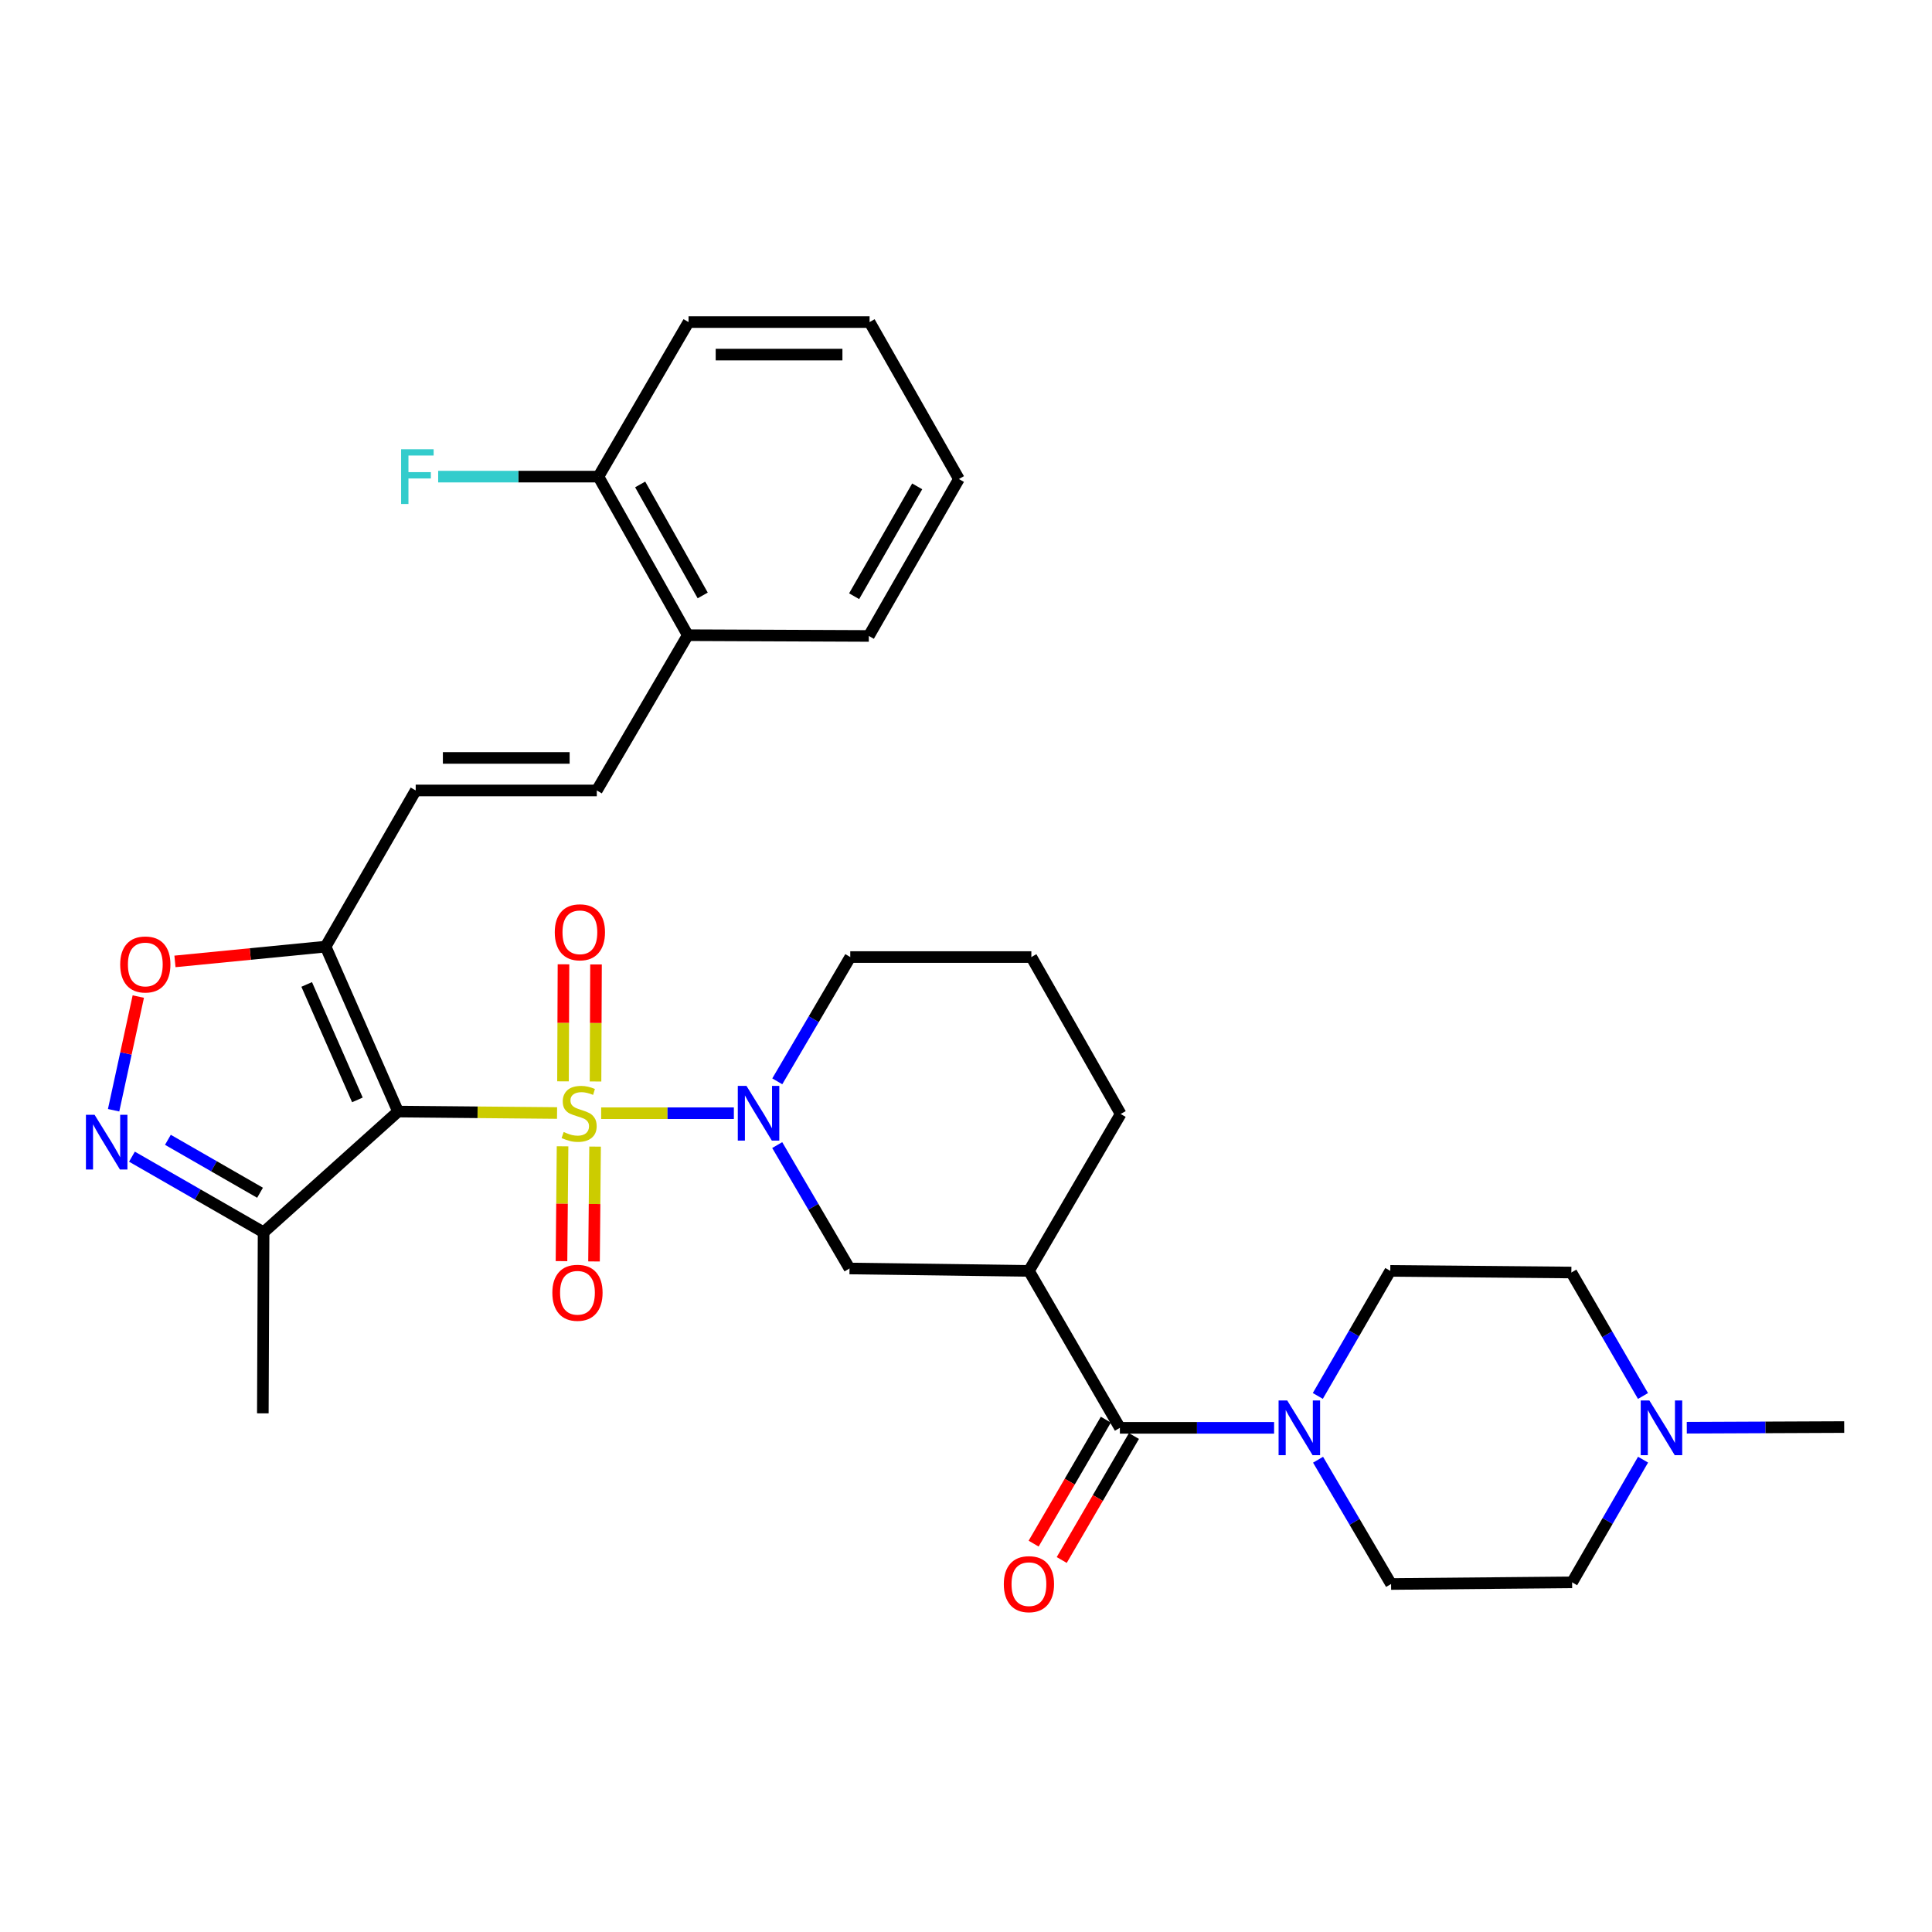 <?xml version='1.0' encoding='iso-8859-1'?>
<svg version='1.1' baseProfile='full'
              xmlns='http://www.w3.org/2000/svg'
                      xmlns:rdkit='http://www.rdkit.org/xml'
                      xmlns:xlink='http://www.w3.org/1999/xlink'
                  xml:space='preserve'
width='1000px' height='1000px' viewBox='0 0 1000 1000'>
<!-- END OF HEADER -->
<rect style='opacity:1.0;fill:#FFFFFF;stroke:none' width='1000' height='1000' x='0' y='0'> </rect>
<path class='bond-0' d='M 288.331,576.096 L 247.178,575.718' style='fill:none;fill-rule:evenodd;stroke:#CCCC00;stroke-width:6px;stroke-linecap:butt;stroke-linejoin:miter;stroke-opacity:1' />
<path class='bond-0' d='M 247.178,575.718 L 206.025,575.34' style='fill:none;fill-rule:evenodd;stroke:#000000;stroke-width:6px;stroke-linecap:butt;stroke-linejoin:miter;stroke-opacity:1' />
<path class='bond-1' d='M 311.156,576.201 L 345.502,576.201' style='fill:none;fill-rule:evenodd;stroke:#CCCC00;stroke-width:6px;stroke-linecap:butt;stroke-linejoin:miter;stroke-opacity:1' />
<path class='bond-1' d='M 345.502,576.201 L 379.848,576.201' style='fill:none;fill-rule:evenodd;stroke:#0000FF;stroke-width:6px;stroke-linecap:butt;stroke-linejoin:miter;stroke-opacity:1' />
<path class='bond-12' d='M 291.178,593.324 L 290.903,623.043' style='fill:none;fill-rule:evenodd;stroke:#CCCC00;stroke-width:6px;stroke-linecap:butt;stroke-linejoin:miter;stroke-opacity:1' />
<path class='bond-12' d='M 290.903,623.043 L 290.628,652.762' style='fill:none;fill-rule:evenodd;stroke:#FF0000;stroke-width:6px;stroke-linecap:butt;stroke-linejoin:miter;stroke-opacity:1' />
<path class='bond-12' d='M 308.012,593.48 L 307.737,623.199' style='fill:none;fill-rule:evenodd;stroke:#CCCC00;stroke-width:6px;stroke-linecap:butt;stroke-linejoin:miter;stroke-opacity:1' />
<path class='bond-12' d='M 307.737,623.199 L 307.461,652.918' style='fill:none;fill-rule:evenodd;stroke:#FF0000;stroke-width:6px;stroke-linecap:butt;stroke-linejoin:miter;stroke-opacity:1' />
<path class='bond-13' d='M 308.241,559.773 L 308.368,529.485' style='fill:none;fill-rule:evenodd;stroke:#CCCC00;stroke-width:6px;stroke-linecap:butt;stroke-linejoin:miter;stroke-opacity:1' />
<path class='bond-13' d='M 308.368,529.485 L 308.495,499.198' style='fill:none;fill-rule:evenodd;stroke:#FF0000;stroke-width:6px;stroke-linecap:butt;stroke-linejoin:miter;stroke-opacity:1' />
<path class='bond-13' d='M 291.407,559.702 L 291.534,529.415' style='fill:none;fill-rule:evenodd;stroke:#CCCC00;stroke-width:6px;stroke-linecap:butt;stroke-linejoin:miter;stroke-opacity:1' />
<path class='bond-13' d='M 291.534,529.415 L 291.66,499.127' style='fill:none;fill-rule:evenodd;stroke:#FF0000;stroke-width:6px;stroke-linecap:butt;stroke-linejoin:miter;stroke-opacity:1' />
<path class='bond-2' d='M 206.025,575.34 L 168.531,489.972' style='fill:none;fill-rule:evenodd;stroke:#000000;stroke-width:6px;stroke-linecap:butt;stroke-linejoin:miter;stroke-opacity:1' />
<path class='bond-2' d='M 184.987,569.305 L 158.742,509.546' style='fill:none;fill-rule:evenodd;stroke:#000000;stroke-width:6px;stroke-linecap:butt;stroke-linejoin:miter;stroke-opacity:1' />
<path class='bond-5' d='M 206.025,575.34 L 136.433,637.833' style='fill:none;fill-rule:evenodd;stroke:#000000;stroke-width:6px;stroke-linecap:butt;stroke-linejoin:miter;stroke-opacity:1' />
<path class='bond-9' d='M 402.284,592.689 L 420.994,624.628' style='fill:none;fill-rule:evenodd;stroke:#0000FF;stroke-width:6px;stroke-linecap:butt;stroke-linejoin:miter;stroke-opacity:1' />
<path class='bond-9' d='M 420.994,624.628 L 439.704,656.566' style='fill:none;fill-rule:evenodd;stroke:#000000;stroke-width:6px;stroke-linecap:butt;stroke-linejoin:miter;stroke-opacity:1' />
<path class='bond-22' d='M 402.317,559.697 L 421.207,527.533' style='fill:none;fill-rule:evenodd;stroke:#0000FF;stroke-width:6px;stroke-linecap:butt;stroke-linejoin:miter;stroke-opacity:1' />
<path class='bond-22' d='M 421.207,527.533 L 440.097,495.368' style='fill:none;fill-rule:evenodd;stroke:#000000;stroke-width:6px;stroke-linecap:butt;stroke-linejoin:miter;stroke-opacity:1' />
<path class='bond-7' d='M 168.531,489.972 L 129.544,493.797' style='fill:none;fill-rule:evenodd;stroke:#000000;stroke-width:6px;stroke-linecap:butt;stroke-linejoin:miter;stroke-opacity:1' />
<path class='bond-7' d='M 129.544,493.797 L 90.557,497.622' style='fill:none;fill-rule:evenodd;stroke:#FF0000;stroke-width:6px;stroke-linecap:butt;stroke-linejoin:miter;stroke-opacity:1' />
<path class='bond-10' d='M 168.531,489.972 L 215.171,409.139' style='fill:none;fill-rule:evenodd;stroke:#000000;stroke-width:6px;stroke-linecap:butt;stroke-linejoin:miter;stroke-opacity:1' />
<path class='bond-3' d='M 68.299,598.69 L 102.366,618.261' style='fill:none;fill-rule:evenodd;stroke:#0000FF;stroke-width:6px;stroke-linecap:butt;stroke-linejoin:miter;stroke-opacity:1' />
<path class='bond-3' d='M 102.366,618.261 L 136.433,637.833' style='fill:none;fill-rule:evenodd;stroke:#000000;stroke-width:6px;stroke-linecap:butt;stroke-linejoin:miter;stroke-opacity:1' />
<path class='bond-3' d='M 86.905,589.964 L 110.752,603.664' style='fill:none;fill-rule:evenodd;stroke:#0000FF;stroke-width:6px;stroke-linecap:butt;stroke-linejoin:miter;stroke-opacity:1' />
<path class='bond-3' d='M 110.752,603.664 L 134.599,617.365' style='fill:none;fill-rule:evenodd;stroke:#000000;stroke-width:6px;stroke-linecap:butt;stroke-linejoin:miter;stroke-opacity:1' />
<path class='bond-32' d='M 58.805,574.659 L 65.195,545.24' style='fill:none;fill-rule:evenodd;stroke:#0000FF;stroke-width:6px;stroke-linecap:butt;stroke-linejoin:miter;stroke-opacity:1' />
<path class='bond-32' d='M 65.195,545.24 L 71.586,515.82' style='fill:none;fill-rule:evenodd;stroke:#FF0000;stroke-width:6px;stroke-linecap:butt;stroke-linejoin:miter;stroke-opacity:1' />
<path class='bond-4' d='M 579.654,739.045 L 532.574,657.81' style='fill:none;fill-rule:evenodd;stroke:#000000;stroke-width:6px;stroke-linecap:butt;stroke-linejoin:miter;stroke-opacity:1' />
<path class='bond-8' d='M 579.654,739.045 L 619.562,739.045' style='fill:none;fill-rule:evenodd;stroke:#000000;stroke-width:6px;stroke-linecap:butt;stroke-linejoin:miter;stroke-opacity:1' />
<path class='bond-8' d='M 619.562,739.045 L 659.471,739.045' style='fill:none;fill-rule:evenodd;stroke:#0000FF;stroke-width:6px;stroke-linecap:butt;stroke-linejoin:miter;stroke-opacity:1' />
<path class='bond-15' d='M 572.38,734.809 L 553.692,766.896' style='fill:none;fill-rule:evenodd;stroke:#000000;stroke-width:6px;stroke-linecap:butt;stroke-linejoin:miter;stroke-opacity:1' />
<path class='bond-15' d='M 553.692,766.896 L 535.003,798.983' style='fill:none;fill-rule:evenodd;stroke:#FF0000;stroke-width:6px;stroke-linecap:butt;stroke-linejoin:miter;stroke-opacity:1' />
<path class='bond-15' d='M 586.927,743.281 L 568.239,775.369' style='fill:none;fill-rule:evenodd;stroke:#000000;stroke-width:6px;stroke-linecap:butt;stroke-linejoin:miter;stroke-opacity:1' />
<path class='bond-15' d='M 568.239,775.369 L 549.55,807.456' style='fill:none;fill-rule:evenodd;stroke:#FF0000;stroke-width:6px;stroke-linecap:butt;stroke-linejoin:miter;stroke-opacity:1' />
<path class='bond-25' d='M 136.433,637.833 L 136.041,731.544' style='fill:none;fill-rule:evenodd;stroke:#000000;stroke-width:6px;stroke-linecap:butt;stroke-linejoin:miter;stroke-opacity:1' />
<path class='bond-6' d='M 532.574,657.81 L 439.704,656.566' style='fill:none;fill-rule:evenodd;stroke:#000000;stroke-width:6px;stroke-linecap:butt;stroke-linejoin:miter;stroke-opacity:1' />
<path class='bond-33' d='M 532.574,657.81 L 580.056,576.594' style='fill:none;fill-rule:evenodd;stroke:#000000;stroke-width:6px;stroke-linecap:butt;stroke-linejoin:miter;stroke-opacity:1' />
<path class='bond-17' d='M 682.1,722.538 L 700.856,690.174' style='fill:none;fill-rule:evenodd;stroke:#0000FF;stroke-width:6px;stroke-linecap:butt;stroke-linejoin:miter;stroke-opacity:1' />
<path class='bond-17' d='M 700.856,690.174 L 719.613,657.81' style='fill:none;fill-rule:evenodd;stroke:#000000;stroke-width:6px;stroke-linecap:butt;stroke-linejoin:miter;stroke-opacity:1' />
<path class='bond-18' d='M 682.227,755.549 L 701.121,787.713' style='fill:none;fill-rule:evenodd;stroke:#0000FF;stroke-width:6px;stroke-linecap:butt;stroke-linejoin:miter;stroke-opacity:1' />
<path class='bond-18' d='M 701.121,787.713 L 720.015,819.878' style='fill:none;fill-rule:evenodd;stroke:#000000;stroke-width:6px;stroke-linecap:butt;stroke-linejoin:miter;stroke-opacity:1' />
<path class='bond-11' d='M 215.171,409.139 L 308.901,409.139' style='fill:none;fill-rule:evenodd;stroke:#000000;stroke-width:6px;stroke-linecap:butt;stroke-linejoin:miter;stroke-opacity:1' />
<path class='bond-11' d='M 229.231,392.304 L 294.842,392.304' style='fill:none;fill-rule:evenodd;stroke:#000000;stroke-width:6px;stroke-linecap:butt;stroke-linejoin:miter;stroke-opacity:1' />
<path class='bond-16' d='M 308.901,409.139 L 355.991,328.773' style='fill:none;fill-rule:evenodd;stroke:#000000;stroke-width:6px;stroke-linecap:butt;stroke-linejoin:miter;stroke-opacity:1' />
<path class='bond-14' d='M 850.45,755.515 L 832.088,787.266' style='fill:none;fill-rule:evenodd;stroke:#0000FF;stroke-width:6px;stroke-linecap:butt;stroke-linejoin:miter;stroke-opacity:1' />
<path class='bond-14' d='M 832.088,787.266 L 813.726,819.018' style='fill:none;fill-rule:evenodd;stroke:#000000;stroke-width:6px;stroke-linecap:butt;stroke-linejoin:miter;stroke-opacity:1' />
<path class='bond-26' d='M 873.078,738.989 L 913.812,738.816' style='fill:none;fill-rule:evenodd;stroke:#0000FF;stroke-width:6px;stroke-linecap:butt;stroke-linejoin:miter;stroke-opacity:1' />
<path class='bond-26' d='M 913.812,738.816 L 954.545,738.643' style='fill:none;fill-rule:evenodd;stroke:#000000;stroke-width:6px;stroke-linecap:butt;stroke-linejoin:miter;stroke-opacity:1' />
<path class='bond-34' d='M 850.411,722.562 L 831.872,690.607' style='fill:none;fill-rule:evenodd;stroke:#0000FF;stroke-width:6px;stroke-linecap:butt;stroke-linejoin:miter;stroke-opacity:1' />
<path class='bond-34' d='M 831.872,690.607 L 813.333,658.652' style='fill:none;fill-rule:evenodd;stroke:#000000;stroke-width:6px;stroke-linecap:butt;stroke-linejoin:miter;stroke-opacity:1' />
<path class='bond-19' d='M 355.991,328.773 L 309.743,246.697' style='fill:none;fill-rule:evenodd;stroke:#000000;stroke-width:6px;stroke-linecap:butt;stroke-linejoin:miter;stroke-opacity:1' />
<path class='bond-19' d='M 363.72,308.198 L 331.347,250.744' style='fill:none;fill-rule:evenodd;stroke:#000000;stroke-width:6px;stroke-linecap:butt;stroke-linejoin:miter;stroke-opacity:1' />
<path class='bond-28' d='M 355.991,328.773 L 449.702,329.166' style='fill:none;fill-rule:evenodd;stroke:#000000;stroke-width:6px;stroke-linecap:butt;stroke-linejoin:miter;stroke-opacity:1' />
<path class='bond-20' d='M 719.613,657.81 L 813.333,658.652' style='fill:none;fill-rule:evenodd;stroke:#000000;stroke-width:6px;stroke-linecap:butt;stroke-linejoin:miter;stroke-opacity:1' />
<path class='bond-21' d='M 720.015,819.878 L 813.726,819.018' style='fill:none;fill-rule:evenodd;stroke:#000000;stroke-width:6px;stroke-linecap:butt;stroke-linejoin:miter;stroke-opacity:1' />
<path class='bond-23' d='M 309.743,246.697 L 268.269,246.697' style='fill:none;fill-rule:evenodd;stroke:#000000;stroke-width:6px;stroke-linecap:butt;stroke-linejoin:miter;stroke-opacity:1' />
<path class='bond-23' d='M 268.269,246.697 L 226.795,246.697' style='fill:none;fill-rule:evenodd;stroke:#33CCCC;stroke-width:6px;stroke-linecap:butt;stroke-linejoin:miter;stroke-opacity:1' />
<path class='bond-29' d='M 309.743,246.697 L 356.384,166.705' style='fill:none;fill-rule:evenodd;stroke:#000000;stroke-width:6px;stroke-linecap:butt;stroke-linejoin:miter;stroke-opacity:1' />
<path class='bond-27' d='M 440.097,495.368 L 533.827,495.368' style='fill:none;fill-rule:evenodd;stroke:#000000;stroke-width:6px;stroke-linecap:butt;stroke-linejoin:miter;stroke-opacity:1' />
<path class='bond-24' d='M 580.056,576.594 L 533.827,495.368' style='fill:none;fill-rule:evenodd;stroke:#000000;stroke-width:6px;stroke-linecap:butt;stroke-linejoin:miter;stroke-opacity:1' />
<path class='bond-31' d='M 449.702,329.166 L 496.333,247.94' style='fill:none;fill-rule:evenodd;stroke:#000000;stroke-width:6px;stroke-linecap:butt;stroke-linejoin:miter;stroke-opacity:1' />
<path class='bond-31' d='M 442.097,308.601 L 474.739,251.743' style='fill:none;fill-rule:evenodd;stroke:#000000;stroke-width:6px;stroke-linecap:butt;stroke-linejoin:miter;stroke-opacity:1' />
<path class='bond-35' d='M 356.384,166.705 L 450.095,166.705' style='fill:none;fill-rule:evenodd;stroke:#000000;stroke-width:6px;stroke-linecap:butt;stroke-linejoin:miter;stroke-opacity:1' />
<path class='bond-35' d='M 370.44,183.54 L 436.038,183.54' style='fill:none;fill-rule:evenodd;stroke:#000000;stroke-width:6px;stroke-linecap:butt;stroke-linejoin:miter;stroke-opacity:1' />
<path class='bond-30' d='M 450.095,166.705 L 496.333,247.94' style='fill:none;fill-rule:evenodd;stroke:#000000;stroke-width:6px;stroke-linecap:butt;stroke-linejoin:miter;stroke-opacity:1' />
<path  class='atom-0' d='M 291.755 585.921
Q 292.075 586.041, 293.395 586.601
Q 294.715 587.161, 296.155 587.521
Q 297.635 587.841, 299.075 587.841
Q 301.755 587.841, 303.315 586.561
Q 304.875 585.241, 304.875 582.961
Q 304.875 581.401, 304.075 580.441
Q 303.315 579.481, 302.115 578.961
Q 300.915 578.441, 298.915 577.841
Q 296.395 577.081, 294.875 576.361
Q 293.395 575.641, 292.315 574.121
Q 291.275 572.601, 291.275 570.041
Q 291.275 566.481, 293.675 564.281
Q 296.115 562.081, 300.915 562.081
Q 304.195 562.081, 307.915 563.641
L 306.995 566.721
Q 303.595 565.321, 301.035 565.321
Q 298.275 565.321, 296.755 566.481
Q 295.235 567.601, 295.275 569.561
Q 295.275 571.081, 296.035 572.001
Q 296.835 572.921, 297.955 573.441
Q 299.115 573.961, 301.035 574.561
Q 303.595 575.361, 305.115 576.161
Q 306.635 576.961, 307.715 578.601
Q 308.835 580.201, 308.835 582.961
Q 308.835 586.881, 306.195 589.001
Q 303.595 591.081, 299.235 591.081
Q 296.715 591.081, 294.795 590.521
Q 292.915 590.001, 290.675 589.081
L 291.755 585.921
' fill='#CCCC00'/>
<path  class='atom-2' d='M 386.364 562.041
L 395.644 577.041
Q 396.564 578.521, 398.044 581.201
Q 399.524 583.881, 399.604 584.041
L 399.604 562.041
L 403.364 562.041
L 403.364 590.361
L 399.484 590.361
L 389.524 573.961
Q 388.364 572.041, 387.124 569.841
Q 385.924 567.641, 385.564 566.961
L 385.564 590.361
L 381.884 590.361
L 381.884 562.041
L 386.364 562.041
' fill='#0000FF'/>
<path  class='atom-4' d='M 48.957 577.014
L 58.237 592.014
Q 59.157 593.494, 60.637 596.174
Q 62.117 598.854, 62.197 599.014
L 62.197 577.014
L 65.957 577.014
L 65.957 605.334
L 62.077 605.334
L 52.117 588.934
Q 50.957 587.014, 49.717 584.814
Q 48.517 582.614, 48.157 581.934
L 48.157 605.334
L 44.477 605.334
L 44.477 577.014
L 48.957 577.014
' fill='#0000FF'/>
<path  class='atom-8' d='M 62.212 499.208
Q 62.212 492.408, 65.573 488.608
Q 68.933 484.808, 75.213 484.808
Q 81.493 484.808, 84.853 488.608
Q 88.213 492.408, 88.213 499.208
Q 88.213 506.088, 84.812 510.008
Q 81.412 513.888, 75.213 513.888
Q 68.972 513.888, 65.573 510.008
Q 62.212 506.128, 62.212 499.208
M 75.213 510.688
Q 79.532 510.688, 81.853 507.808
Q 84.213 504.888, 84.213 499.208
Q 84.213 493.648, 81.853 490.848
Q 79.532 488.008, 75.213 488.008
Q 70.892 488.008, 68.532 490.808
Q 66.213 493.608, 66.213 499.208
Q 66.213 504.928, 68.532 507.808
Q 70.892 510.688, 75.213 510.688
' fill='#FF0000'/>
<path  class='atom-9' d='M 666.273 724.885
L 675.553 739.885
Q 676.473 741.365, 677.953 744.045
Q 679.433 746.725, 679.513 746.885
L 679.513 724.885
L 683.273 724.885
L 683.273 753.205
L 679.393 753.205
L 669.433 736.805
Q 668.273 734.885, 667.033 732.685
Q 665.833 730.485, 665.473 729.805
L 665.473 753.205
L 661.793 753.205
L 661.793 724.885
L 666.273 724.885
' fill='#0000FF'/>
<path  class='atom-13' d='M 285.894 669.132
Q 285.894 662.332, 289.254 658.532
Q 292.614 654.732, 298.894 654.732
Q 305.174 654.732, 308.534 658.532
Q 311.894 662.332, 311.894 669.132
Q 311.894 676.012, 308.494 679.932
Q 305.094 683.812, 298.894 683.812
Q 292.654 683.812, 289.254 679.932
Q 285.894 676.052, 285.894 669.132
M 298.894 680.612
Q 303.214 680.612, 305.534 677.732
Q 307.894 674.812, 307.894 669.132
Q 307.894 663.572, 305.534 660.772
Q 303.214 657.932, 298.894 657.932
Q 294.574 657.932, 292.214 660.732
Q 289.894 663.532, 289.894 669.132
Q 289.894 674.852, 292.214 677.732
Q 294.574 680.612, 298.894 680.612
' fill='#FF0000'/>
<path  class='atom-14' d='M 287.148 482.551
Q 287.148 475.751, 290.508 471.951
Q 293.868 468.151, 300.148 468.151
Q 306.428 468.151, 309.788 471.951
Q 313.148 475.751, 313.148 482.551
Q 313.148 489.431, 309.748 493.351
Q 306.348 497.231, 300.148 497.231
Q 293.908 497.231, 290.508 493.351
Q 287.148 489.471, 287.148 482.551
M 300.148 494.031
Q 304.468 494.031, 306.788 491.151
Q 309.148 488.231, 309.148 482.551
Q 309.148 476.991, 306.788 474.191
Q 304.468 471.351, 300.148 471.351
Q 295.828 471.351, 293.468 474.151
Q 291.148 476.951, 291.148 482.551
Q 291.148 488.271, 293.468 491.151
Q 295.828 494.031, 300.148 494.031
' fill='#FF0000'/>
<path  class='atom-15' d='M 853.714 724.885
L 862.994 739.885
Q 863.914 741.365, 865.394 744.045
Q 866.874 746.725, 866.954 746.885
L 866.954 724.885
L 870.714 724.885
L 870.714 753.205
L 866.834 753.205
L 856.874 736.805
Q 855.714 734.885, 854.474 732.685
Q 853.274 730.485, 852.914 729.805
L 852.914 753.205
L 849.234 753.205
L 849.234 724.885
L 853.714 724.885
' fill='#0000FF'/>
<path  class='atom-16' d='M 519.574 819.958
Q 519.574 813.158, 522.934 809.358
Q 526.294 805.558, 532.574 805.558
Q 538.854 805.558, 542.214 809.358
Q 545.574 813.158, 545.574 819.958
Q 545.574 826.838, 542.174 830.758
Q 538.774 834.638, 532.574 834.638
Q 526.334 834.638, 522.934 830.758
Q 519.574 826.878, 519.574 819.958
M 532.574 831.438
Q 536.894 831.438, 539.214 828.558
Q 541.574 825.638, 541.574 819.958
Q 541.574 814.398, 539.214 811.598
Q 536.894 808.758, 532.574 808.758
Q 528.254 808.758, 525.894 811.558
Q 523.574 814.358, 523.574 819.958
Q 523.574 825.678, 525.894 828.558
Q 528.254 831.438, 532.574 831.438
' fill='#FF0000'/>
<path  class='atom-24' d='M 207.612 232.537
L 224.452 232.537
L 224.452 235.777
L 211.412 235.777
L 211.412 244.377
L 223.012 244.377
L 223.012 247.657
L 211.412 247.657
L 211.412 260.857
L 207.612 260.857
L 207.612 232.537
' fill='#33CCCC'/>
</svg>
